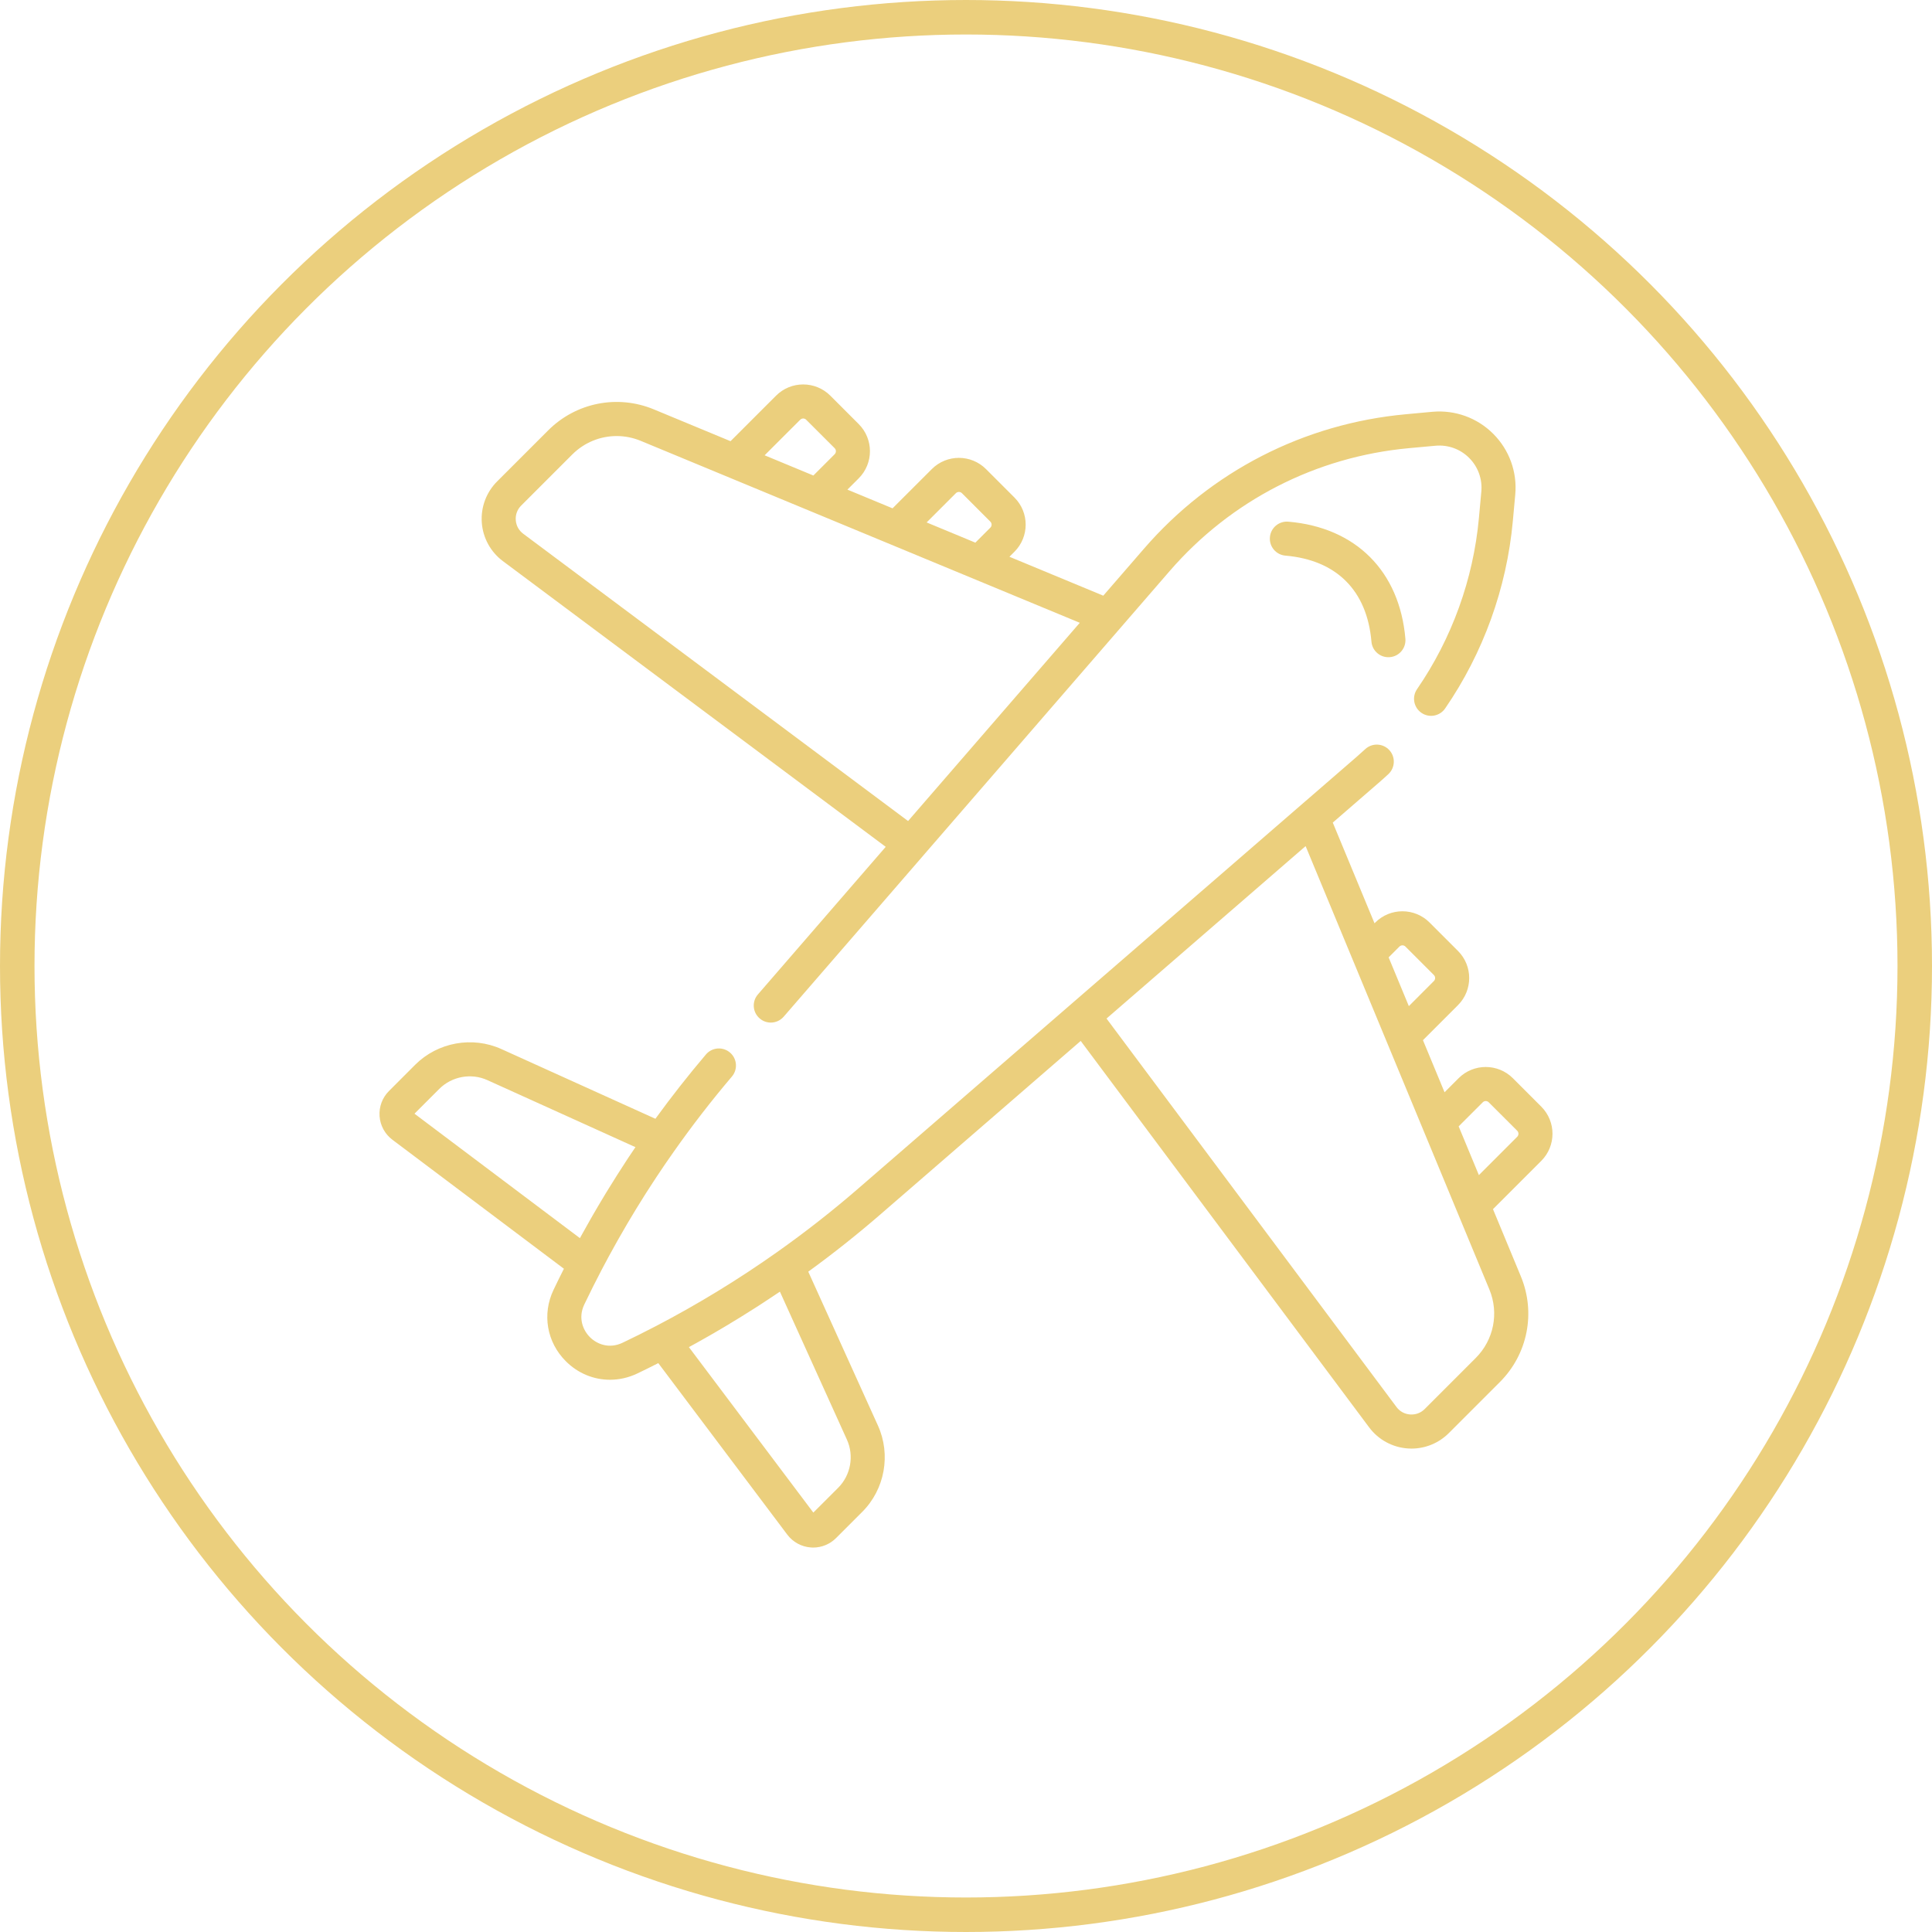 <svg width="56" height="56" viewBox="0 0 56 56" fill="none" xmlns="http://www.w3.org/2000/svg">
<circle cx="28" cy="28" r="27.5" stroke="#EBCF7D"/>
<g clip-path="url(#clip0_800_722)">
<path d="M40.736 18.514C40.568 16.557 39.3 15.288 37.343 15.121C37.071 15.098 36.832 15.299 36.809 15.571C36.785 15.843 36.987 16.082 37.258 16.105C38.739 16.232 39.625 17.117 39.752 18.598C39.762 18.719 39.815 18.826 39.894 18.905C39.994 19.005 40.135 19.061 40.286 19.048C40.558 19.025 40.759 18.786 40.736 18.514Z" fill="#EBCF7D"/>
<path d="M43.282 12.574C42.817 12.109 42.174 11.877 41.518 11.936L40.752 12.007C37.798 12.277 35.101 13.662 33.159 15.904L31.979 17.266L29.259 16.138L29.404 15.993C29.838 15.559 29.838 14.854 29.404 14.421L28.58 13.597C28.147 13.163 27.442 13.163 27.009 13.597L25.871 14.734L24.563 14.192L24.891 13.864C25.324 13.431 25.324 12.726 24.891 12.293L24.067 11.468C23.633 11.035 22.928 11.035 22.495 11.468L21.175 12.788L18.952 11.866C17.898 11.429 16.696 11.668 15.889 12.475L14.409 13.955C14.095 14.269 13.933 14.704 13.965 15.147C13.997 15.59 14.219 15.997 14.575 16.263L25.673 24.546L21.969 28.823C21.79 29.029 21.812 29.341 22.019 29.519C22.112 29.6 22.227 29.64 22.342 29.64C22.48 29.64 22.617 29.582 22.715 29.47L26.767 24.792L26.767 24.791L29.16 22.029L33.905 16.55C35.68 14.502 38.143 13.238 40.842 12.99L41.608 12.92C41.971 12.887 42.327 13.015 42.584 13.273C42.842 13.53 42.97 13.886 42.937 14.249L42.867 15.015C42.704 16.791 42.084 18.506 41.074 19.975C40.919 20.2 40.976 20.507 41.201 20.662C41.426 20.817 41.733 20.759 41.888 20.535C42.994 18.926 43.672 17.049 43.85 15.105L43.92 14.339C43.981 13.683 43.748 13.04 43.282 12.574ZM27.707 14.295C27.755 14.247 27.833 14.247 27.882 14.295L28.706 15.12C28.754 15.168 28.754 15.246 28.706 15.294L28.271 15.729L27.87 15.562L26.859 15.143L27.707 14.295ZM23.194 12.167C23.242 12.118 23.32 12.118 23.368 12.167L24.193 12.991C24.241 13.039 24.241 13.117 24.193 13.166L23.576 13.783L22.163 13.197L23.194 12.167ZM26.321 23.798L15.166 15.471C15.038 15.376 14.961 15.235 14.95 15.076C14.938 14.917 14.994 14.767 15.107 14.654L16.587 13.174C16.937 12.824 17.401 12.639 17.874 12.639C18.109 12.639 18.347 12.685 18.574 12.779L31.298 18.052L26.321 23.798Z" fill="#EBCF7D"/>
<path d="M44.675 32.077L43.851 31.252C43.417 30.819 42.712 30.819 42.279 31.252L41.871 31.66L41.245 30.15L42.26 29.135C42.694 28.701 42.694 27.997 42.26 27.563L41.436 26.739C41.002 26.305 40.297 26.306 39.864 26.739L39.841 26.762L38.631 23.843L39.953 22.698C40.051 22.614 40.148 22.526 40.242 22.439C40.442 22.254 40.454 21.941 40.269 21.741C40.083 21.541 39.771 21.529 39.571 21.715C39.484 21.795 39.396 21.874 39.306 21.952L24.877 34.45C24.123 35.103 23.337 35.718 22.524 36.293C21.402 37.087 20.216 37.811 18.999 38.445C18.998 38.445 18.998 38.445 18.998 38.445C18.683 38.609 18.366 38.768 18.046 38.92C17.654 39.107 17.3 38.959 17.099 38.758C16.898 38.557 16.75 38.202 16.936 37.811C17.099 37.47 17.269 37.132 17.444 36.797C17.51 36.672 17.576 36.547 17.644 36.422C17.659 36.394 17.674 36.366 17.69 36.338C17.757 36.216 17.824 36.094 17.893 35.972C17.907 35.947 17.922 35.921 17.936 35.896C18.006 35.772 18.078 35.648 18.15 35.525C18.163 35.502 18.177 35.479 18.19 35.456C18.264 35.331 18.338 35.207 18.414 35.083C18.427 35.06 18.441 35.038 18.455 35.016C18.53 34.893 18.606 34.771 18.683 34.649C18.699 34.624 18.715 34.599 18.73 34.575C18.805 34.457 18.881 34.339 18.958 34.223C18.977 34.194 18.996 34.165 19.015 34.136C19.088 34.025 19.163 33.913 19.238 33.803C19.26 33.77 19.283 33.737 19.305 33.705C19.378 33.598 19.452 33.492 19.527 33.386C20.056 32.634 20.619 31.905 21.215 31.204C21.391 30.996 21.366 30.684 21.158 30.508C20.95 30.331 20.639 30.356 20.462 30.564C19.95 31.167 19.462 31.789 18.997 32.428L14.534 30.408C13.692 30.027 12.688 30.21 12.034 30.863L11.275 31.623C11.082 31.815 10.983 32.081 11.002 32.353C11.021 32.624 11.157 32.873 11.374 33.036L16.345 36.775C16.243 36.978 16.142 37.181 16.045 37.386C15.708 38.091 15.848 38.904 16.401 39.456C16.753 39.809 17.211 39.993 17.68 39.993C17.946 39.993 18.216 39.934 18.471 39.812C18.676 39.714 18.879 39.614 19.081 39.511L22.82 44.482C22.984 44.7 23.233 44.835 23.504 44.854C23.526 44.856 23.548 44.857 23.57 44.857C23.818 44.857 24.057 44.758 24.233 44.582L24.993 43.822C25.647 43.169 25.829 42.164 25.448 41.322L23.428 36.86C24.149 36.336 24.849 35.781 25.524 35.196L31.325 30.172L39.686 41.374C39.952 41.73 40.359 41.952 40.802 41.984C40.839 41.987 40.876 41.988 40.912 41.988C41.317 41.988 41.706 41.828 41.994 41.54L43.474 40.06C44.281 39.254 44.52 38.051 44.083 36.997L43.275 35.048L44.675 33.648C45.108 33.215 45.108 32.51 44.675 32.077ZM12.014 32.281L12.733 31.562C13.097 31.198 13.658 31.096 14.127 31.308L18.419 33.251C18.409 33.264 18.4 33.278 18.391 33.292C18.338 33.371 18.284 33.45 18.231 33.53C18.206 33.569 18.18 33.608 18.154 33.647C17.975 33.92 17.799 34.197 17.628 34.476C17.606 34.511 17.585 34.546 17.563 34.581C17.513 34.664 17.462 34.747 17.413 34.831C17.387 34.874 17.361 34.918 17.336 34.961C17.288 35.043 17.239 35.125 17.192 35.207C17.168 35.248 17.144 35.291 17.12 35.333C17.042 35.47 16.964 35.608 16.888 35.746C16.862 35.794 16.835 35.841 16.809 35.888L12.014 32.281ZM24.549 41.73C24.761 42.199 24.659 42.759 24.295 43.124L23.575 43.843L19.968 39.047C20.046 39.005 20.123 38.962 20.201 38.919C20.311 38.858 20.421 38.795 20.531 38.733C20.583 38.703 20.634 38.674 20.686 38.644C20.769 38.596 20.851 38.548 20.933 38.499C20.974 38.475 21.015 38.45 21.056 38.426C21.339 38.257 21.62 38.083 21.897 37.906C21.933 37.882 21.97 37.859 22.006 37.836C22.092 37.78 22.177 37.724 22.262 37.668C22.297 37.645 22.331 37.623 22.365 37.6C22.445 37.546 22.526 37.493 22.606 37.439L24.549 41.73ZM40.563 27.437C40.611 27.389 40.689 27.389 40.737 27.437L41.562 28.262C41.61 28.31 41.61 28.388 41.562 28.436L40.836 29.163L40.391 28.089L40.25 27.75L40.563 27.437ZM42.775 39.362L41.295 40.842C41.182 40.955 41.033 41.01 40.873 40.999C40.714 40.988 40.573 40.911 40.478 40.783L32.073 29.523L33.835 27.997L37.844 24.525L43.17 37.375C43.454 38.059 43.298 38.839 42.775 39.362ZM43.977 32.95L42.866 34.061L42.28 32.648L42.978 31.951C43.026 31.902 43.104 31.902 43.152 31.951L43.977 32.775V32.775C44.025 32.823 44.025 32.902 43.977 32.95Z" fill="#EBCF7D"/>
</g>
<defs>
<clipPath id="clip0_800_722">
<rect width="34" height="34" fill="white" transform="translate(11 11)"/>
</clipPath>
</defs>
</svg>
